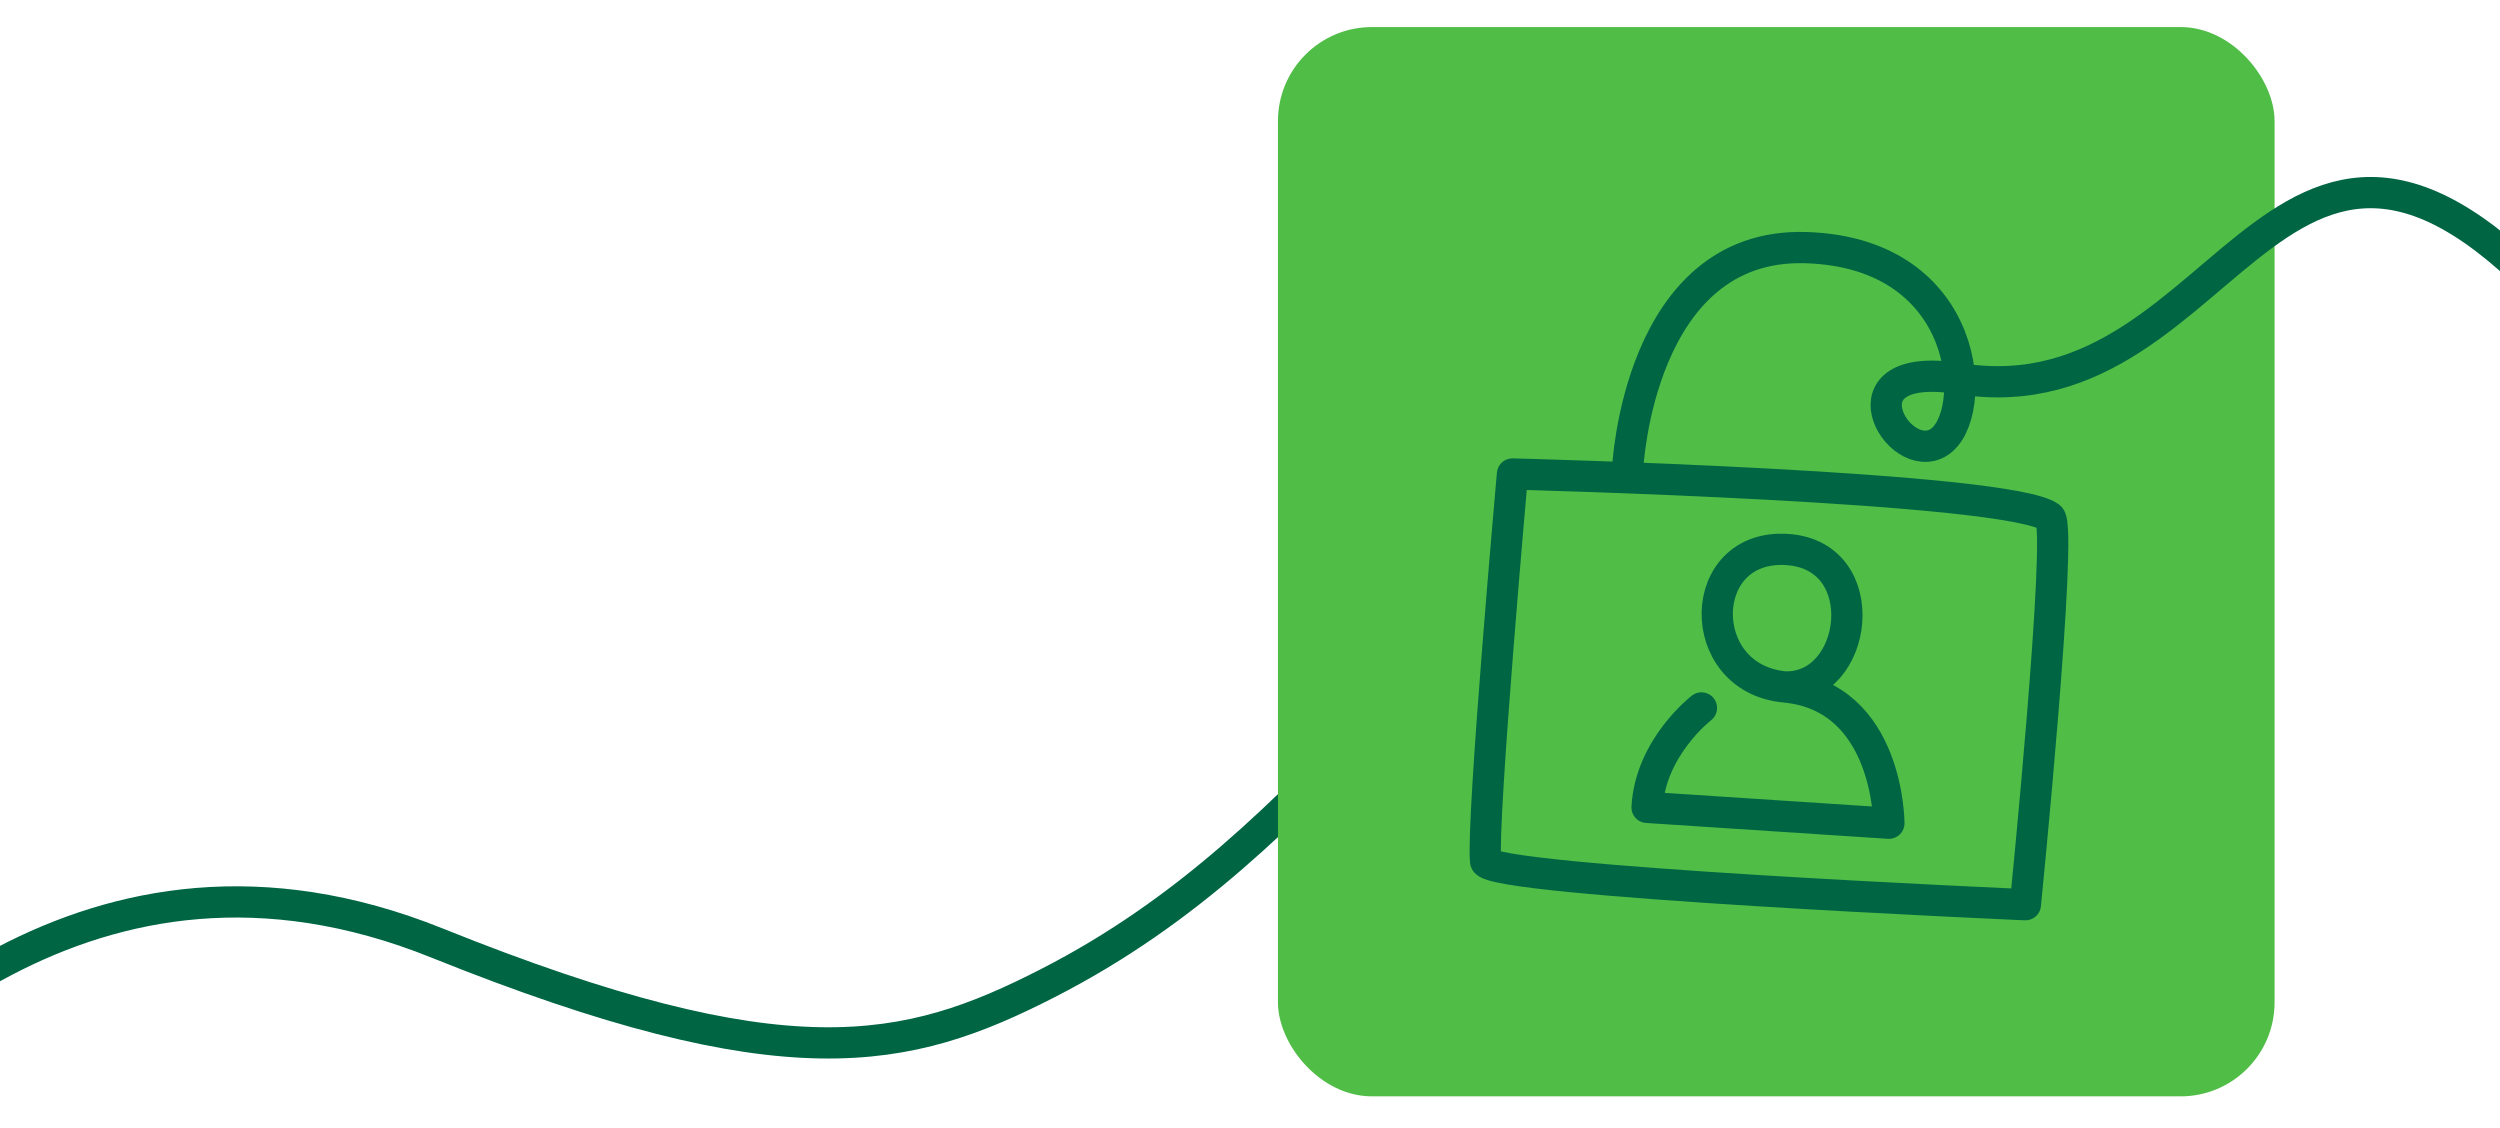 <svg xmlns="http://www.w3.org/2000/svg" xmlns:xlink="http://www.w3.org/1999/xlink" width="800.109" height="360.896" viewBox="0 0 800.109 360.896">
  <defs>
    <clipPath id="clip-path">
      <rect id="Rectangle_4" data-name="Rectangle 4" width="800.109" height="360.896" fill="none"/>
    </clipPath>
  </defs>
  <g id="Group_109" data-name="Group 109" transform="translate(0 -106.435)">
    <g id="Group_10" data-name="Group 10" transform="translate(0 106.435)" clip-path="url(#clip-path)">
      <g id="Group_9" data-name="Group 9" transform="translate(-75.807 8.66)">
        <path id="Path_9725" data-name="Path 9725" d="M-136.434,656.856c30.508-30.507,103.641-113.313,215.616-68.278S229.654,624.5,274.689,601.456s75.542-54.282,108.954-89.147" transform="translate(136.434 -295.452)" fill="none" stroke="#006543" stroke-linecap="round" stroke-linejoin="round" stroke-width="10"/>
        <g id="Group_7" data-name="Group 7" transform="translate(484.808)">
          <rect id="Rectangle_3" data-name="Rectangle 3" width="318.963" height="342.224" rx="30.082" fill="#50bd47"/>
        </g>
        <g id="Group_8" data-name="Group 8" transform="translate(551.145 52.981)">
          <path id="Path_9726" data-name="Path 9726" d="M1028.361,517.3s-172.069-7.465-172.746-13.871c-1.336-12.65,8.594-123.972,8.594-123.972s159.369,4.016,171.985,13.81C1040.464,396.584,1028.361,517.3,1028.361,517.3Z" transform="translate(-855.492 -289.399)" fill="none" stroke="#006543" stroke-linecap="round" stroke-linejoin="round" stroke-width="10"/>
          <path id="Path_9727" data-name="Path 9727" d="M937.5,305.822s3.331-72.411,56.943-70.842,55.813,54.036,42.653,62.308-33.161-26.744,6.659-20.366c89.594,14.35,101.626-133.038,202.392-10.465" transform="translate(-891.931 -217.373)" fill="none" stroke="#006543" stroke-linecap="round" stroke-linejoin="round" stroke-width="10"/>
        </g>
        <path id="Path_9728" data-name="Path 9728" d="M966.115,473.606s-16.346,12.534-17.408,31.823L1026.1,510.5s0-40.531-33.341-43.624c-29.339-2.723-28.6-46.2,1.092-43.955,27.938,2.108,22.394,44.738-1.092,43.955" transform="translate(-345.768 -255.692)" fill="none" stroke="#006543" stroke-linecap="round" stroke-linejoin="round" stroke-width="10"/>
      </g>
    </g>
  </g>
</svg>
